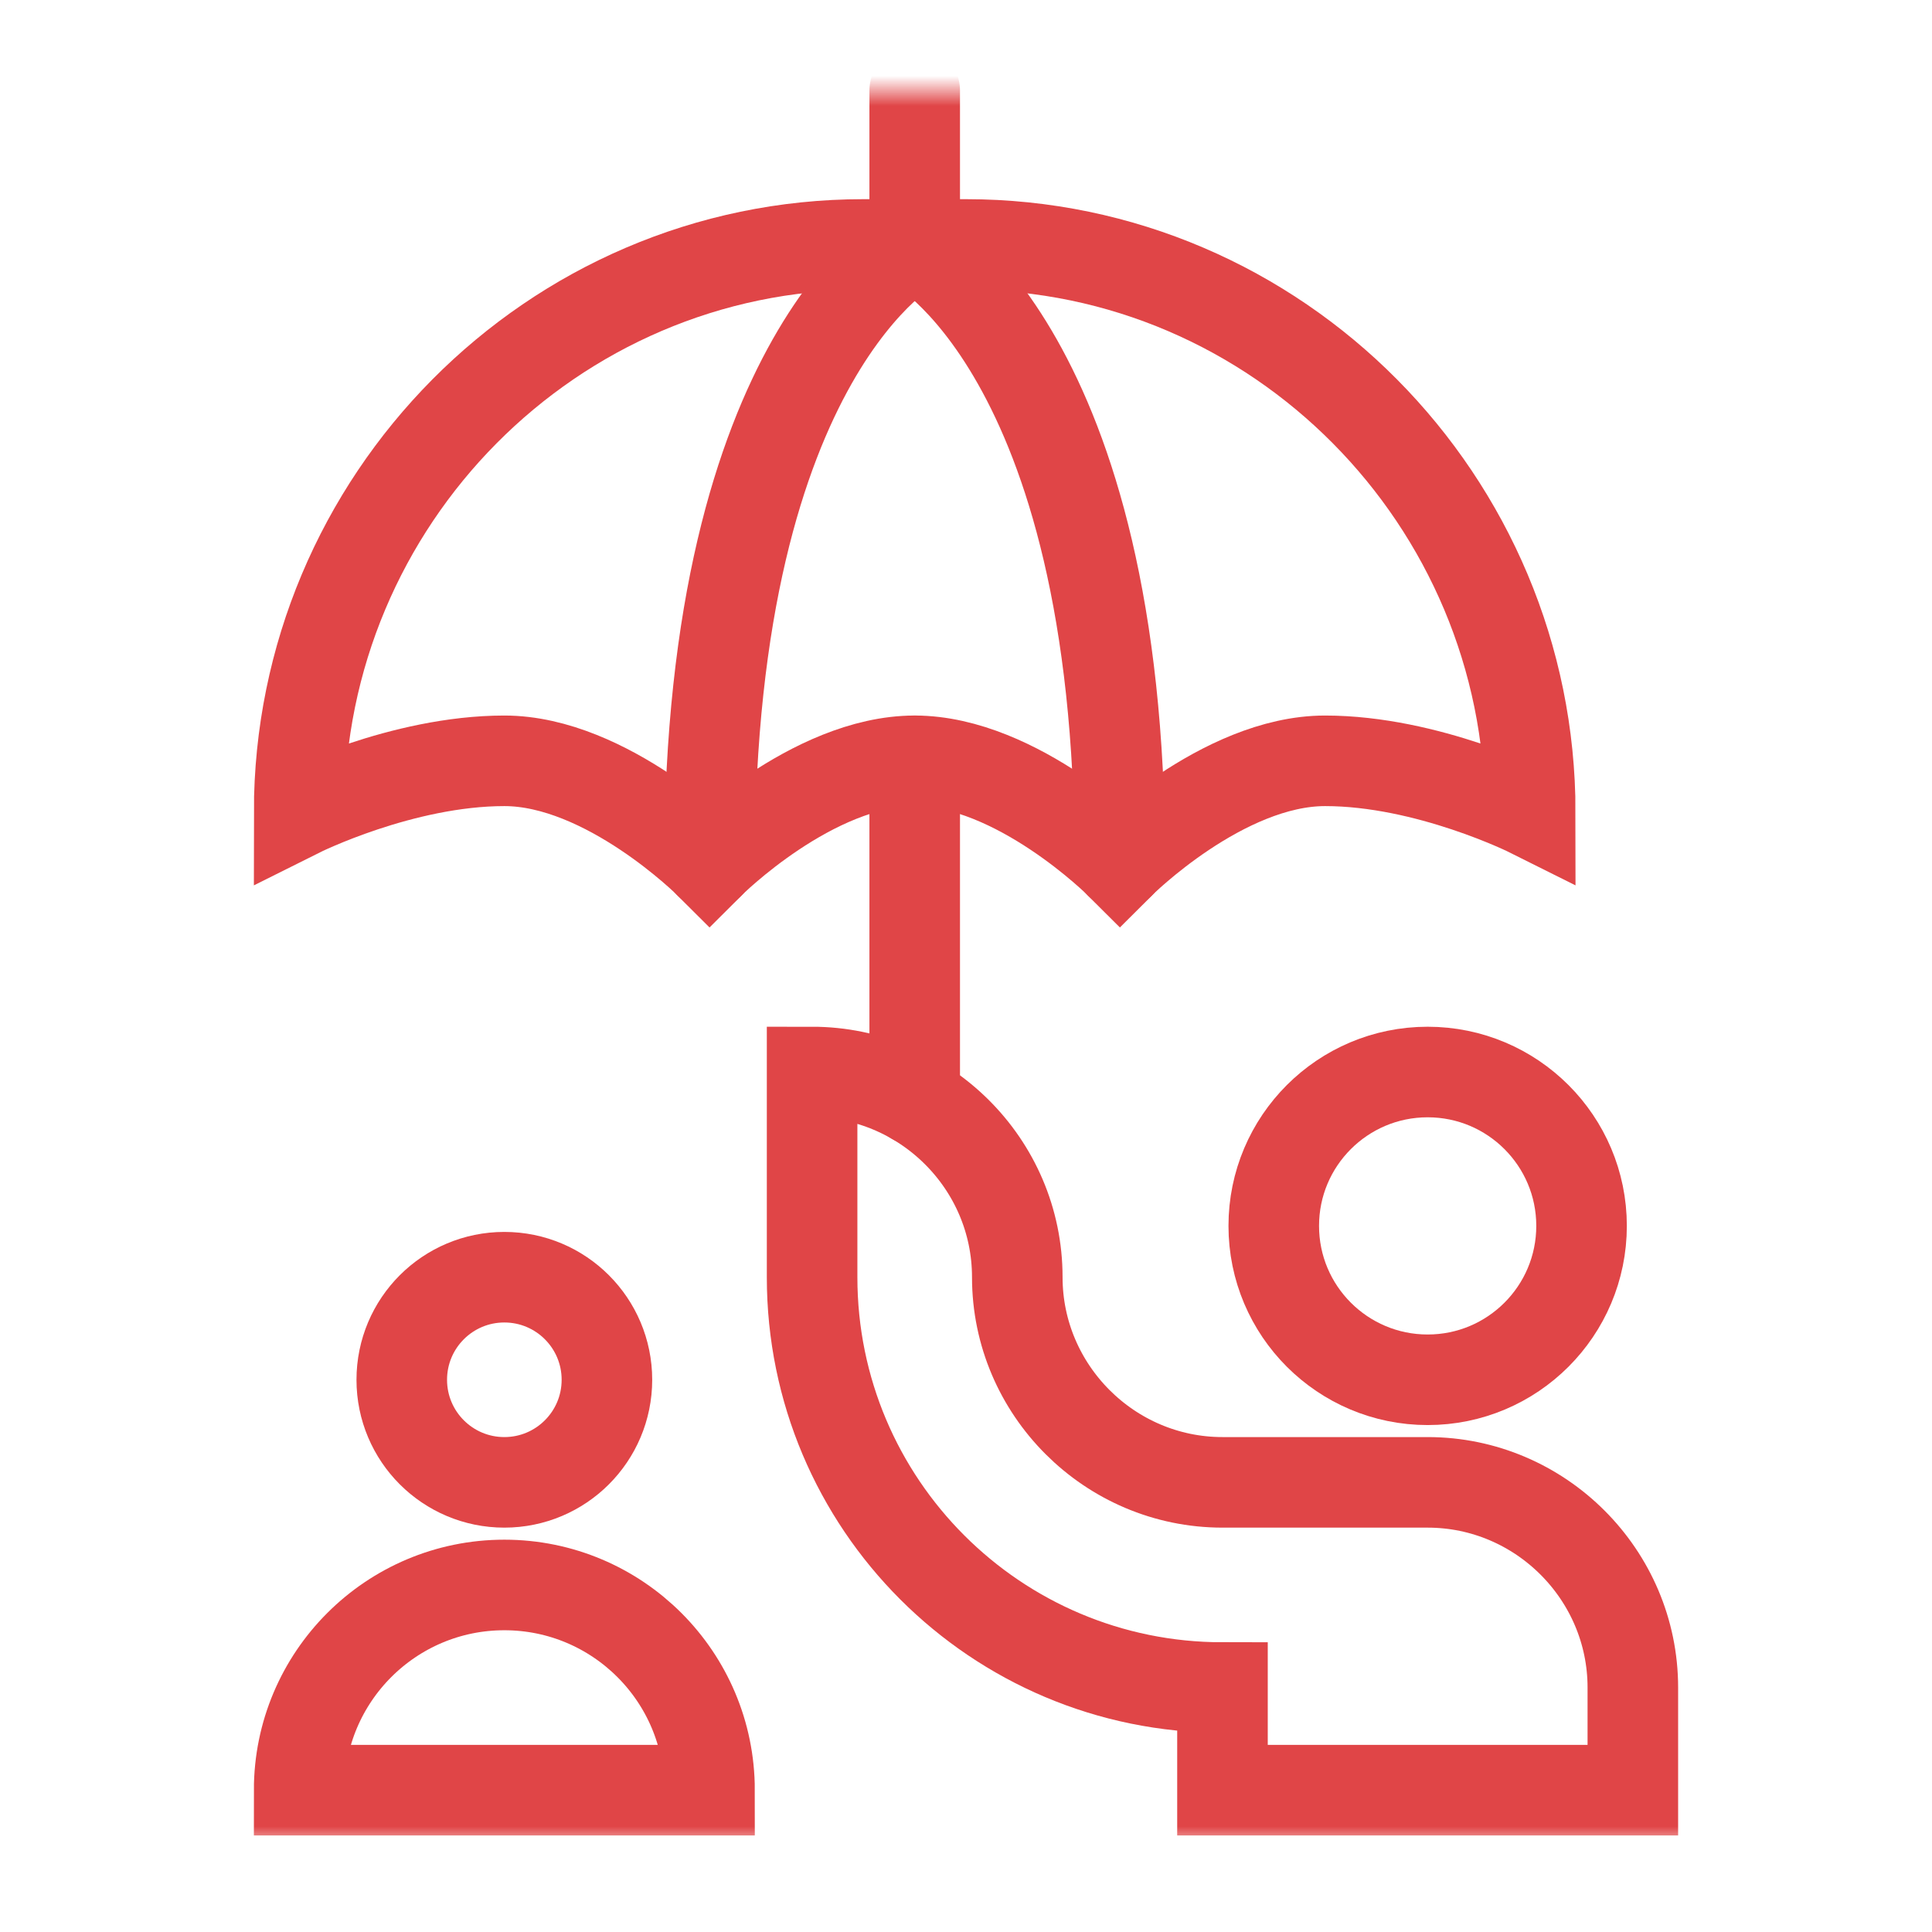 <?xml version="1.0" encoding="UTF-8"?>
<svg xmlns="http://www.w3.org/2000/svg" width="64" height="64" viewBox="0 0 64 64" fill="none">
  <g clip-path="url(#clip0_449_2080)">
    <mask id="mask0_449_2080" style="mask-type:luminance" maskUnits="userSpaceOnUse" x="3" y="3" width="58" height="58">
      <path d="M3 3H61V61H3V3Z" fill="white"></path>
    </mask>
    <g mask="url(#mask0_449_2080)">
      <path d="M20.105 45.707C20.105 47.584 18.584 49.105 16.707 49.105C14.83 49.105 13.309 47.584 13.309 45.707C13.309 43.83 14.83 42.309 16.707 42.309C18.584 42.309 20.105 43.83 20.105 45.707Z" stroke="#E04547" stroke-width="3" stroke-miterlimit="10" stroke-linecap="round"></path>
      <path d="M42.195 40.609C42.195 43.425 44.478 45.707 47.293 45.707C50.108 45.707 52.391 43.425 52.391 40.609C52.391 37.794 50.108 35.512 47.293 35.512C44.478 35.512 42.195 37.794 42.195 40.609Z" stroke="#E04547" stroke-width="3" stroke-miterlimit="10" stroke-linecap="round"></path>
      <path d="M47.293 49.105C51.031 49.105 54.09 52.164 54.09 55.902V59.301H40.496V55.902C32.985 55.902 26.902 49.819 26.902 42.309V35.512C30.607 35.512 33.699 38.536 33.699 42.309C33.699 46.047 36.758 49.105 40.496 49.105H47.293Z" stroke="#E04547" stroke-width="3" stroke-miterlimit="10" stroke-linecap="round"></path>
      <path d="M30.301 25.203V36.43" stroke="#E04547" stroke-width="3" stroke-miterlimit="10" stroke-linecap="round"></path>
      <path d="M50.691 26.902C50.691 26.902 47.293 25.203 43.895 25.203C40.496 25.203 37.098 28.602 37.098 28.602C37.098 28.602 33.699 25.203 30.301 25.203C26.902 25.203 23.504 28.602 23.504 28.602C23.504 28.602 20.105 25.203 16.707 25.203C13.309 25.203 9.91 26.902 9.91 26.902C9.91 16.579 18.279 8.098 28.602 8.098H32C42.323 8.098 50.691 16.579 50.691 26.902Z" stroke="#E04547" stroke-width="3" stroke-miterlimit="10" stroke-linecap="round"></path>
      <path d="M30.301 8.098C30.301 8.098 23.504 11.609 23.504 28.602" stroke="#E04547" stroke-width="3" stroke-miterlimit="10" stroke-linecap="round"></path>
      <path d="M30.301 8.098C30.301 8.098 37.098 11.609 37.098 28.602" stroke="#E04547" stroke-width="3" stroke-miterlimit="10" stroke-linecap="round"></path>
      <path d="M23.504 59.301H9.91C9.91 55.547 12.953 52.504 16.707 52.504C20.461 52.504 23.504 55.547 23.504 59.301Z" stroke="#E04547" stroke-width="3" stroke-miterlimit="10" stroke-linecap="round"></path>
      <path d="M30.301 3V8.098" stroke="#E04547" stroke-width="3" stroke-miterlimit="10" stroke-linecap="round"></path>
    </g>
  </g>
  <defs>
    <clipPath id="clip0_449_2080">
      <rect width="64" height="64" fill="white"></rect>
    </clipPath>
  </defs>
</svg>
